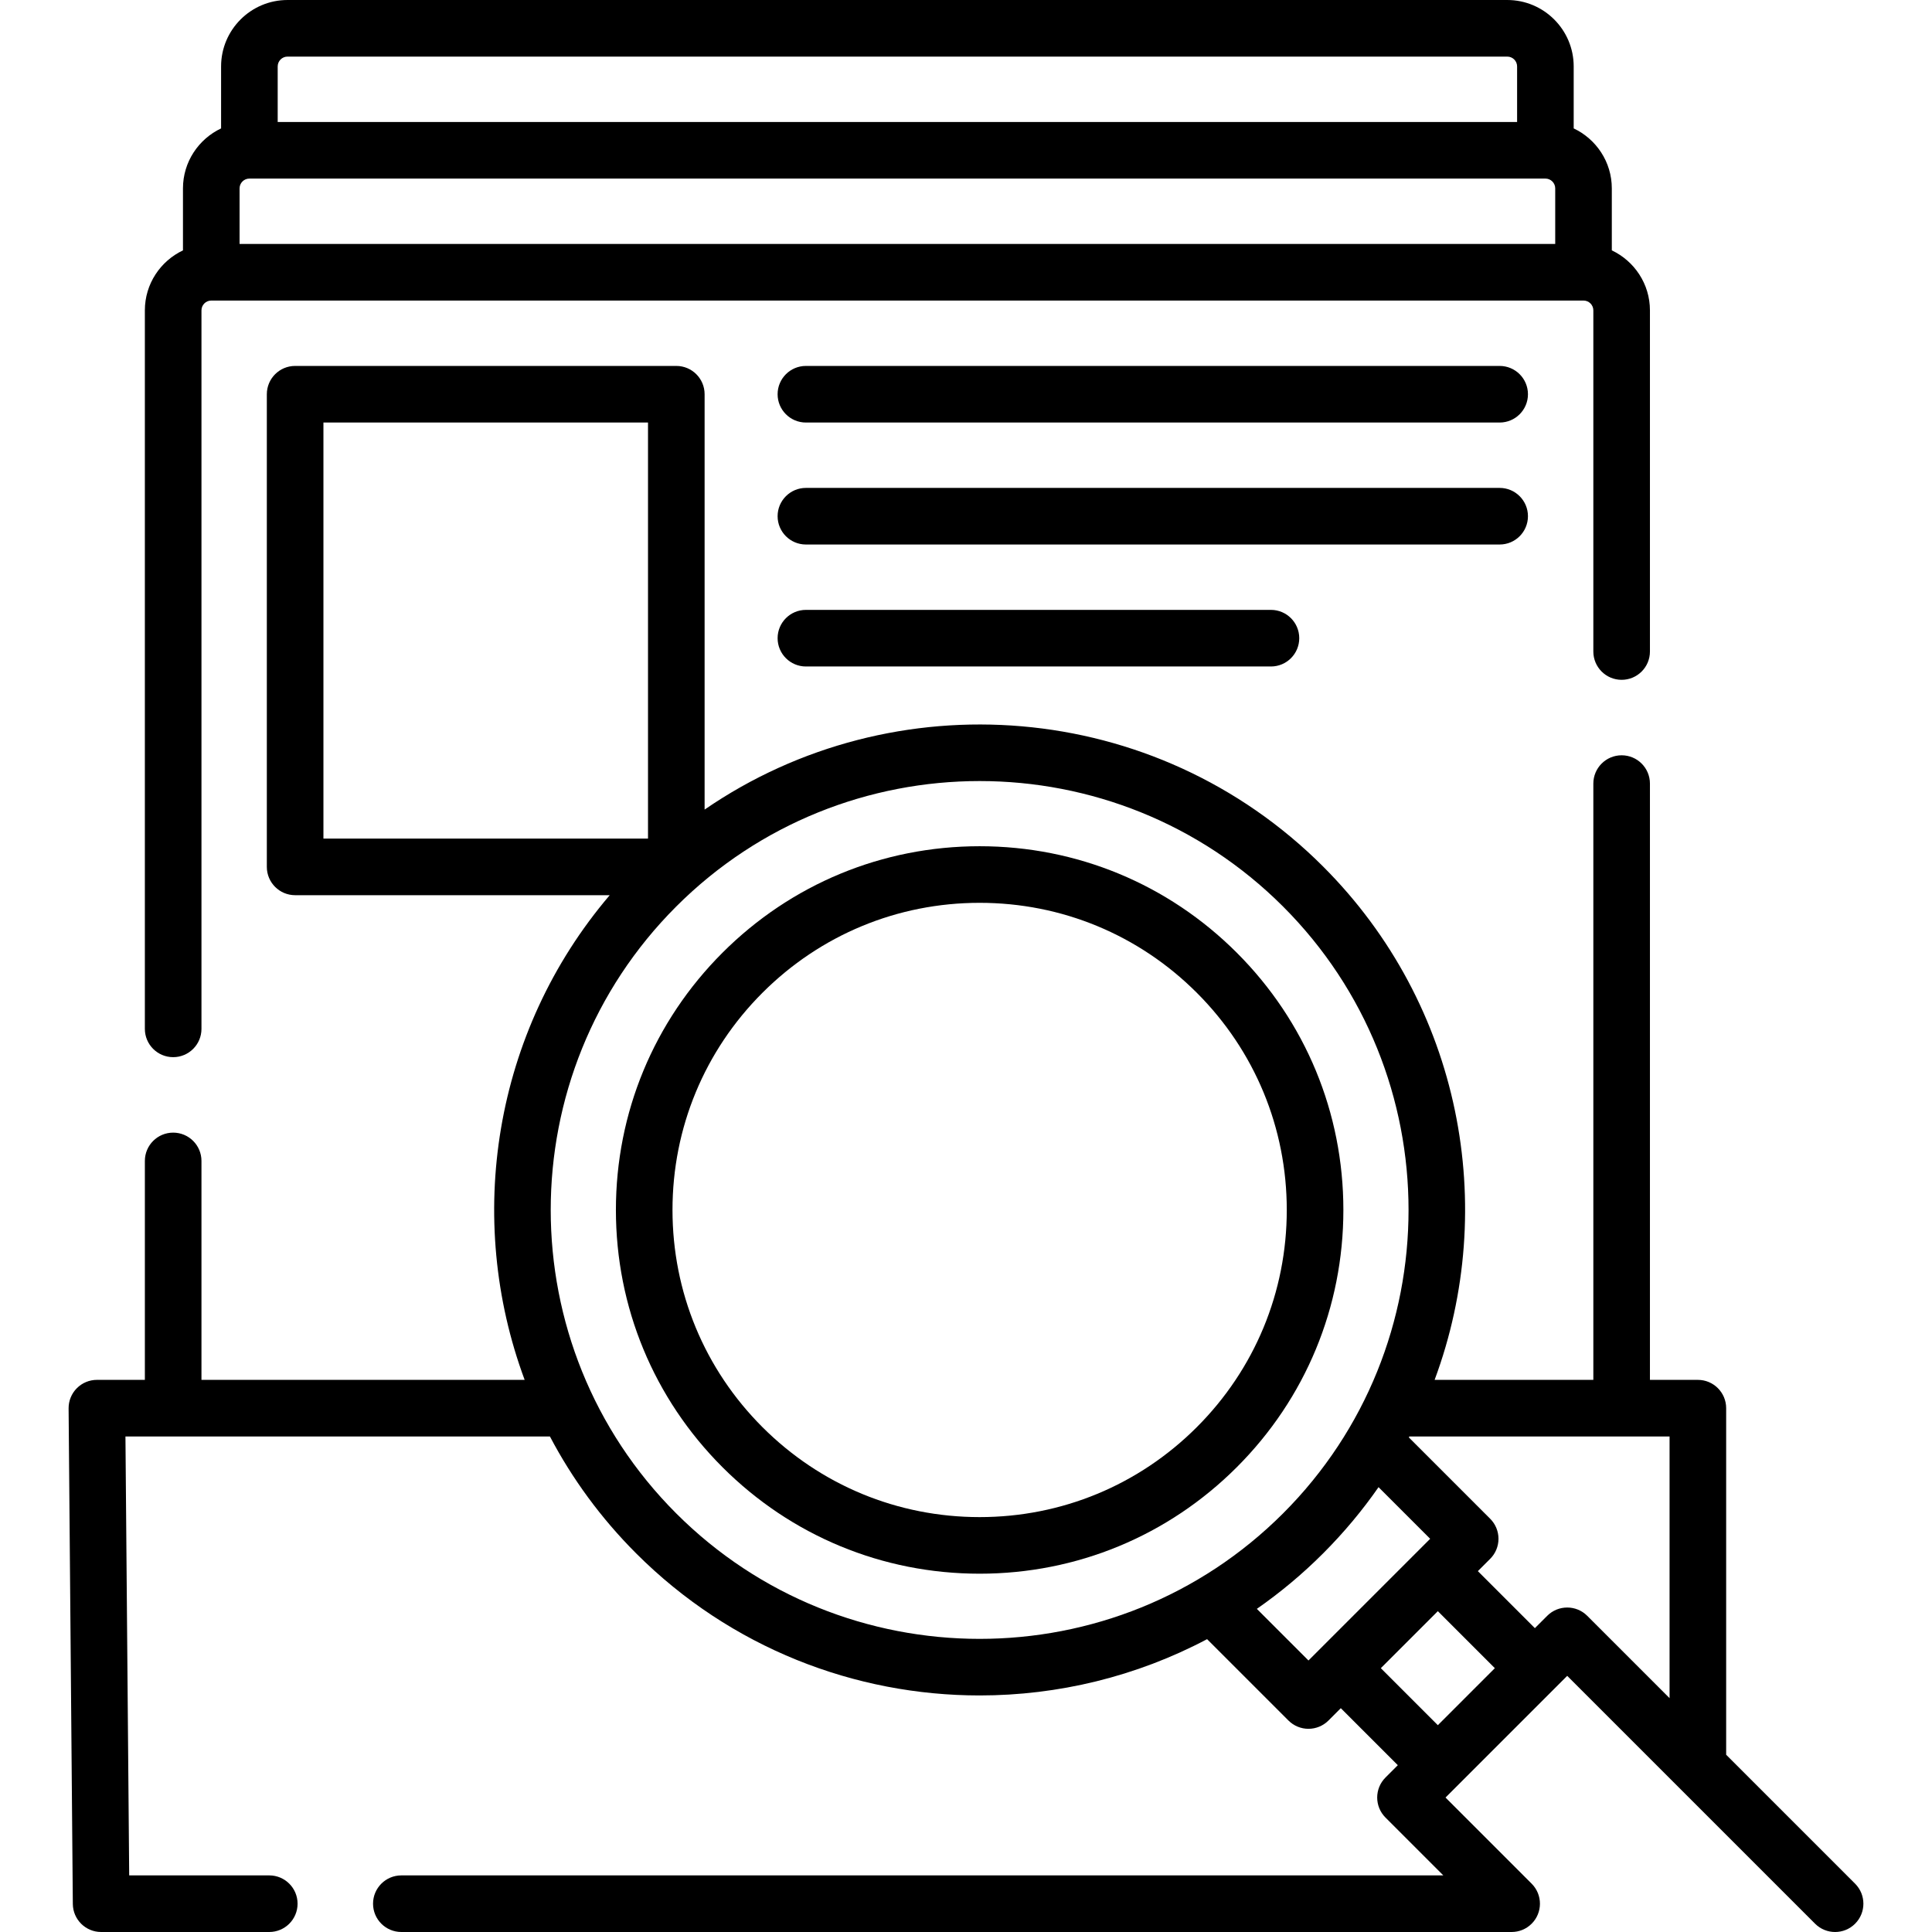<?xml version="1.0" encoding="UTF-8"?> <svg xmlns="http://www.w3.org/2000/svg" id="Capa_1" height="512" viewBox="0 0 512 512" width="512"> <g> <g> <path d="m45.891 280.16c4.142 0 7.5-3.358 7.5-7.5v-190.41c0-1.432 1.164-2.597 2.596-2.6h.002 363.659.005c1.433.001 2.598 1.167 2.598 2.6v90.41c0 4.142 3.358 7.5 7.5 7.5s7.5-3.358 7.5-7.5v-90.41c0-7.021-4.143-13.078-10.104-15.9v-16.423c0-7.021-4.142-13.077-10.102-15.9v-16.425c.001-9.706-7.895-17.602-17.601-17.602h-323.252c-9.706 0-17.602 7.896-17.602 17.602v16.425c-5.96 2.823-10.102 8.879-10.102 15.9v16.426c-5.958 2.823-10.098 8.878-10.098 15.897v190.41c.001 4.142 3.359 7.5 7.501 7.5zm17.598-230.233c0-1.435 1.167-2.602 2.602-2.602h343.456c1.435 0 2.602 1.167 2.602 2.602v14.723h-348.66zm10.102-32.325c0-1.435 1.167-2.602 2.602-2.602h323.252c1.435 0 2.602 1.167 2.602 2.602v14.724h-328.456z"></path> <path d="m327.775 252.492c-18.207-18.207-42.413-28.233-68.161-28.233s-49.955 10.027-68.161 28.233-28.233 42.413-28.233 68.161 10.027 49.955 28.233 68.161 42.413 28.233 68.161 28.233 49.955-10.027 68.161-28.233 28.233-42.413 28.233-68.161-10.027-49.955-28.233-68.161zm-10.607 125.716c-15.374 15.373-35.813 23.84-57.555 23.84s-42.181-8.467-57.555-23.84c-15.373-15.374-23.84-35.813-23.84-57.555s8.467-42.181 23.84-57.555c15.374-15.373 35.813-23.84 57.555-23.84s42.181 8.467 57.555 23.84c15.373 15.374 23.84 35.813 23.84 57.555s-8.467 42.181-23.84 57.555z"></path> <path d="m491.621 499.197-34.17-34.17v-91.847c0-4.142-3.358-7.5-7.5-7.5h-12.7v-158.02c0-4.142-3.358-7.5-7.5-7.5s-7.5 3.358-7.5 7.5v158.02h-42.062c17.011-45.762 7.162-99.327-29.557-136.046-44.516-44.516-113.791-49.54-163.903-15.086v-110.072c0-4.142-3.358-7.5-7.5-7.5h-101.016c-4.142 0-7.5 3.358-7.5 7.5v125.26c0 4.142 3.358 7.5 7.5 7.5h83.369c-30.901 36.262-38.414 85.748-22.543 128.444h-85.648v-58.02c0-4.142-3.358-7.5-7.5-7.5s-7.5 3.358-7.5 7.5v58.02h-12.71c-2 0-3.917.799-5.326 2.219s-2.191 3.345-2.174 5.345l1.12 131.32c.035 4.117 3.382 7.436 7.5 7.436h44.56c4.142 0 7.5-3.358 7.5-7.5s-3.358-7.5-7.5-7.5h-37.123l-.992-116.32h112.49c5.871 11.154 13.49 21.621 22.859 30.991 25.094 25.094 58.056 37.641 91.019 37.641 20.747 0 41.493-4.975 60.278-14.917l21.562 21.562c1.406 1.407 3.314 2.197 5.303 2.197s3.897-.79 5.303-2.197l3.268-3.269 15.108 15.108-3.268 3.268c-2.929 2.929-2.929 7.678 0 10.606l15.329 15.33h-276.136c-4.142 0-7.5 3.358-7.5 7.5s3.358 7.5 7.5 7.5h294.24c.006 0 .01-.001.017-.001 1.914-.004 3.828-.735 5.288-2.196 2.929-2.929 2.929-7.678 0-10.606l-22.828-22.828 32.251-32.251 65.686 65.686c1.464 1.464 3.384 2.197 5.303 2.197s3.839-.732 5.303-2.197c2.93-2.929 2.93-7.679 0-10.607zm-405.908-387.221h86.016v110.26h-86.016zm93.488 289.089c-44.339-44.339-44.339-116.485 0-160.824 22.17-22.169 51.291-33.254 80.412-33.254s58.242 11.084 80.412 33.254c44.339 44.339 44.339 116.485 0 160.824-44.34 44.338-116.485 44.338-160.824 0zm153.875 25.301c6.175-4.295 12.055-9.193 17.556-14.695s10.399-11.381 14.695-17.556l13.682 13.681-32.251 32.251zm32.859 15.717 15.108-15.108 15.108 15.108-15.108 15.108zm44.091-13.875-3.268 3.268-15.108-15.108 3.268-3.269c1.407-1.406 2.197-3.314 2.197-5.303s-.79-3.897-2.197-5.303l-21.562-21.562c.044-.084.091-.167.136-.251h68.96v69.347l-21.819-21.819c-2.929-2.929-7.678-2.929-10.607 0z"></path> <path d="m397.424 96.976h-183.85c-4.142 0-7.5 3.358-7.5 7.5s3.358 7.5 7.5 7.5h183.85c4.142 0 7.5-3.358 7.5-7.5s-3.358-7.5-7.5-7.5z"></path> <path d="m404.924 136.801c0-4.142-3.358-7.5-7.5-7.5h-183.85c-4.142 0-7.5 3.358-7.5 7.5s3.358 7.5 7.5 7.5h183.85c4.142 0 7.5-3.358 7.5-7.5z"></path> <path d="m213.575 161.626c-4.142 0-7.5 3.358-7.5 7.5s3.358 7.5 7.5 7.5h123.24c4.142 0 7.5-3.358 7.5-7.5s-3.358-7.5-7.5-7.5z"></path> </g> </g> </svg> 